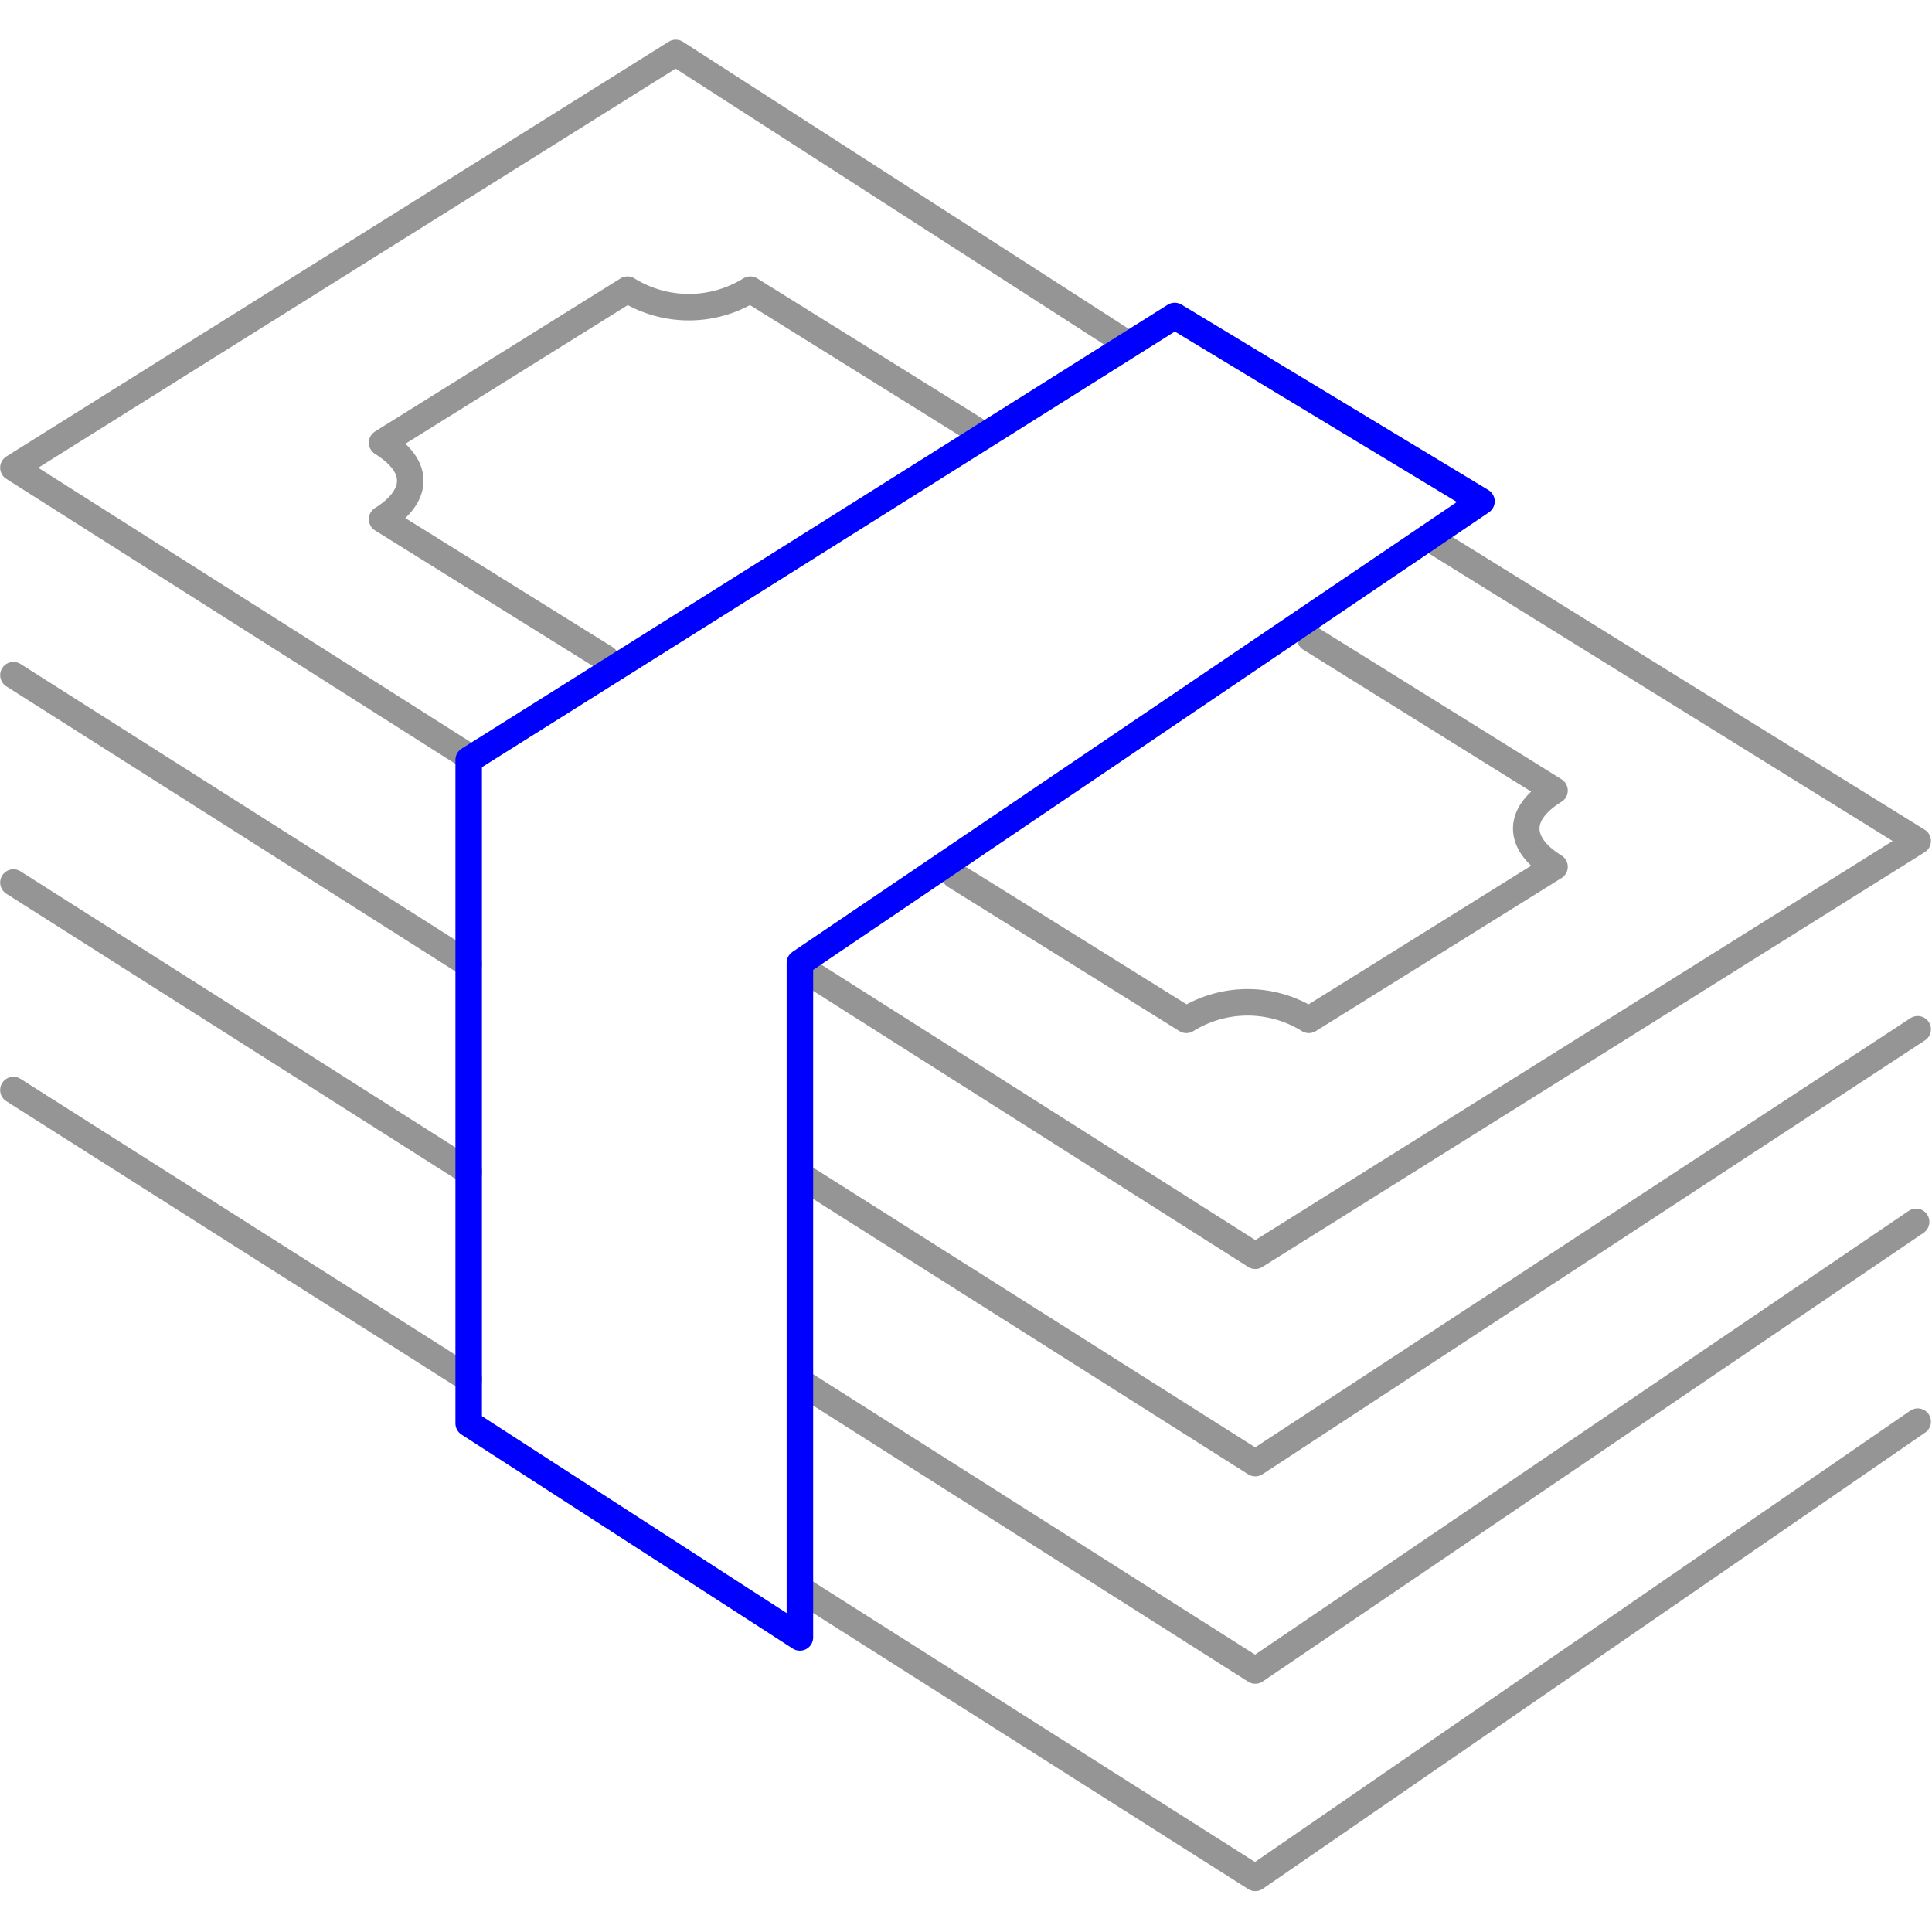 <svg id="SVGRoot" width="150" height="150" version="1.1" viewBox="0 0 300 287.62" xmlns="http://www.w3.org/2000/svg">
 <g transform="matrix(6.434 0 0 6.434 -4.415 -16.788)" fill="none" stroke-linecap="round" stroke-linejoin="round">
  <g transform="matrix(.25 0 0 .25 .504 -9.971)" stroke="#959595" stroke-width="2.559">
   <polyline transform="matrix(.728 0 0 .728 -15.144 24.929)" points="127.88 212.79 188.26 251.11 275.89 191.62" stroke-width="3.515"/>
   <path d="m59.18 110.02-21.566-13.426c3.276-2.039 3.954-4.922 0-7.383l23.692-14.773a11.249 11.249 0 0 0 11.853 0l21.69 13.506" stroke-width="2.559"/>
   <path d="m127.22 108.11 23.576 14.678c-3.954 2.461-3.306 5.33 0 7.361l-23.714 14.773a11.191 11.191 0 0 0-11.824 0l-22.345-13.921" stroke-width="2.559"/>
   <g stroke-width="3.515">
    <polyline transform="matrix(.728 0 0 .728 -15.144 24.929)" points="127.88 157.79 188.26 196.11 276.1 141.11 211.18 100.86"/>
    <polyline transform="matrix(.728 0 0 .728 -15.144 24.929)" points="171.46 75.28 111.41 36.61 23.58 91.61 84.27 130.12"/>
    <polyline transform="matrix(.728 0 0 .728 -15.144 24.929)" points="127.88 185.39 188.26 223.61 276.1 166.08"/>
   </g>
   <line x1="2.024" x2="45.979" y1="111.65" y2="139.55" stroke-width="2.559"/>
   <polyline transform="matrix(.728 0 0 .728 -15.144 24.929)" points="127.88 240.29 188.26 278.61 276.1 218.11" stroke-width="3.515"/>
   <line x1="2.024" x2="45.987" y1="151.7" y2="179.6" stroke-width="2.559"/>
   <line x1="2.024" x2="45.987" y1="131.67" y2="159.58" stroke-width="2.559"/>
  </g>
  <polygon transform="matrix(.182 0 0 .182 -3.283 -3.736)" points="127.88 246.71 127.88 157.26 218.26 96.06 177.58 71.48 153.69 86.51 83.96 130.34 83.96 218.33" stroke="#0000FF" stroke-width="3.515"/>
 </g>
</svg>
